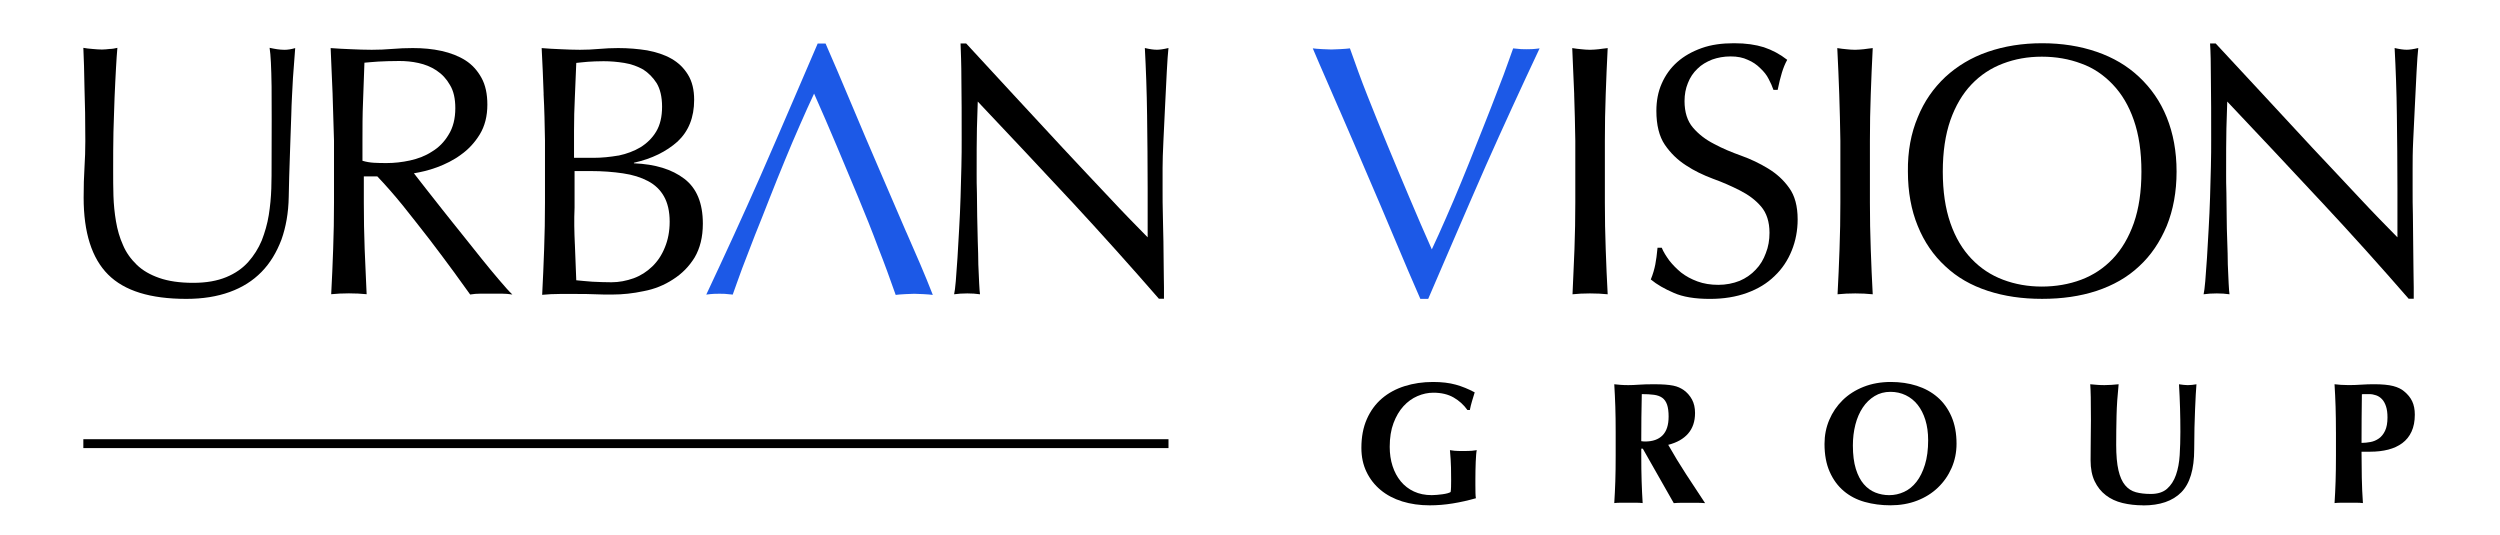 <?xml version="1.0" encoding="UTF-8"?> <svg xmlns="http://www.w3.org/2000/svg" id="Livello_1" data-name="Livello 1" viewBox="0 0 1190.55 254.83"><defs><style> .cls-1 { fill: #1c59e7; } </style></defs><path d="M129.33,40.88c-.13-8.71-.4-14.71-.94-18.11,1.34.27,2.55.54,3.62.68,1.07.14,2.28.27,3.48.27,1.47,0,3.22-.27,5.09-.82-.27,3.95-.67,8.71-1.07,14.3-.27,5.58-.67,11.44-.8,17.7-.27,6.26-.4,12.8-.67,19.47-.27,6.67-.4,13.07-.54,19.34-.13,7.63-1.34,14.43-3.48,20.43-2.28,5.99-5.36,11.17-9.51,15.39-4.15,4.22-9.11,7.35-15.14,9.53-6.03,2.18-12.86,3.27-20.63,3.27-17.15,0-29.48-3.81-37.25-11.57-7.77-7.76-11.66-20.02-11.66-36.63,0-5.31.13-10.08.4-14.3.27-4.22.4-8.44.4-12.66,0-9.53-.13-17.97-.4-25.46-.13-7.49-.27-13.75-.54-18.93,1.34.27,2.81.41,4.42.54,1.61.14,3.08.27,4.42.27,1.21,0,2.41-.14,3.62-.27,1.34,0,2.55-.27,3.75-.54-.27,2.45-.4,5.72-.67,9.8-.27,4.09-.4,8.58-.67,13.75-.13,5.17-.4,10.62-.54,16.61-.13,5.86-.13,12.12-.13,18.38,0,3.81,0,7.9.13,11.98.13,4.08.54,8.17,1.21,12.12.67,3.95,1.74,7.76,3.35,11.3,1.47,3.54,3.75,6.67,6.57,9.4,2.81,2.72,6.43,4.77,10.72,6.26,4.29,1.5,9.65,2.31,16.08,2.31s11.52-.95,15.81-2.72c4.29-1.77,7.77-4.22,10.45-7.22,2.68-3,4.82-6.4,6.43-10.21,1.47-3.81,2.68-7.9,3.35-12.12.67-4.22,1.07-8.44,1.21-12.66.13-4.22.13-8.03.13-11.57.13-16.07,0-28.46,0-37.31Z"></path><path d="M158.4,44.96c-.27-7.22-.67-14.57-.94-22.06,3.35.27,6.57.41,9.78.54,3.22.14,6.43.27,9.78.27s6.57-.14,9.78-.41c3.22-.27,6.43-.41,9.78-.41,4.82,0,9.38.41,13.67,1.36,4.29.95,8.17,2.45,11.39,4.49,3.22,2.04,5.76,4.9,7.64,8.31,1.88,3.4,2.81,7.63,2.81,12.8,0,5.45-1.21,10.21-3.62,14.16-2.41,3.95-5.49,7.22-8.98,9.67-3.48,2.59-7.37,4.49-11.39,5.99-4.02,1.5-7.77,2.31-10.99,2.86,1.34,1.77,3.22,4.08,5.63,7.22,2.41,3.13,5.09,6.4,8.04,10.21,2.95,3.68,6.03,7.63,9.24,11.57,3.22,4.08,6.3,7.9,9.24,11.57,2.95,3.68,5.76,7.08,8.44,10.21,2.68,3.13,4.69,5.45,6.3,6.94-1.74-.27-3.48-.41-5.09-.41h-10.05c-1.74,0-3.35.14-4.96.41-1.74-2.45-4.29-5.99-7.77-10.76-3.48-4.77-7.37-9.94-11.52-15.39-4.15-5.45-8.58-10.89-12.86-16.34-4.42-5.45-8.44-9.94-12.06-13.75h-6.43v12.39c0,7.49.13,14.98.4,22.2.27,7.35.67,14.43.94,21.51-2.68-.27-5.36-.41-8.44-.41s-5.76.14-8.44.41c.4-7.08.67-14.16.94-21.51.27-7.22.4-14.71.4-22.2v-29.41c-.27-7.49-.4-14.84-.67-22.06ZM178.1,77.51c1.88.14,4.02.14,6.16.14,3.48,0,7.23-.41,10.99-1.23,3.75-.82,7.37-2.18,10.45-4.22,3.22-1.91,5.9-4.63,7.91-8.03,2.14-3.4,3.22-7.63,3.22-12.66,0-4.49-.8-8.17-2.55-11.03-1.61-2.86-3.75-5.17-6.43-6.94-2.68-1.77-5.49-2.86-8.58-3.54-3.08-.68-6.03-.95-9.11-.95-4.02,0-7.23.14-9.91.27-2.68.14-4.82.41-6.7.54-.27,6.26-.4,12.53-.67,18.66-.27,6.13-.27,12.26-.27,18.38v9.67c1.88.54,3.48.82,5.49.95Z"></path><path d="M258.89,44.69c-.27-7.22-.54-14.57-.94-21.79,2.95.27,6.03.41,9.11.54,3.08.14,6.03.27,9.11.27s6.03-.14,9.11-.41c3.08-.27,6.03-.41,9.11-.41,4.96,0,9.51.41,13.8,1.09,4.29.82,8.17,2.04,11.52,3.95,3.35,1.91,5.9,4.36,7.91,7.63,2.01,3.27,2.95,7.22,2.95,11.98,0,8.44-2.68,14.98-7.91,19.88-5.36,4.77-12.19,8.17-20.77,10.08v.27c10.18.41,18.09,2.86,23.98,7.35,5.89,4.49,8.84,11.57,8.84,21.38,0,6.4-1.34,11.71-3.89,16.07-2.68,4.36-6.03,7.76-10.32,10.49-4.15,2.72-8.84,4.63-13.93,5.58-5.09,1.09-10.05,1.63-15.14,1.63-2.68,0-5.49,0-8.31-.14-2.81-.14-5.49-.14-8.31-.14h-8.31c-2.81,0-5.63.14-8.31.41.4-7.35.67-14.57.94-21.79.27-7.22.4-14.57.4-22.06v-29.68c-.13-7.49-.27-14.98-.67-22.2ZM294.53,74.1c3.89-.82,7.5-2.18,10.45-3.95,3.08-1.91,5.63-4.36,7.5-7.49,1.88-3.13,2.81-7.08,2.81-11.85s-.94-8.44-2.55-11.17c-1.74-2.72-3.89-4.9-6.43-6.54-2.68-1.5-5.63-2.59-8.98-3.13-3.35-.54-6.57-.82-9.91-.82-2.95,0-5.49.14-7.5.27-2.01.14-3.89.41-5.49.54-.27,5.45-.4,10.89-.67,16.2-.27,5.31-.4,10.76-.4,16.2v12.8h9.24c4.02,0,7.91-.41,11.92-1.09ZM273.76,116.18c.27,5.72.4,11.44.67,17.29,2.14.27,4.69.41,7.64.68,2.95.14,6.03.27,9.11.27,3.62,0,7.1-.68,10.58-1.91,3.35-1.23,6.3-3.13,8.84-5.58,2.55-2.45,4.56-5.45,6.03-9.12,1.47-3.54,2.28-7.63,2.28-12.25,0-4.9-.94-8.85-2.68-11.98-1.74-3.13-4.29-5.58-7.64-7.35-3.35-1.77-7.23-3-11.92-3.68-4.56-.68-9.78-1.09-15.41-1.09h-7.64v17.43c-.27,5.85-.13,11.57.13,17.29Z"></path><path d="M510.11,95.75c-14.87-15.93-29.61-31.73-44.48-47.39-.13,3.27-.27,7.49-.4,12.8-.13,5.31-.13,12.66-.13,21.92,0,2.31,0,5.31.13,8.85,0,3.54.13,7.22.13,11.17.13,3.81.13,7.76.27,11.85.13,3.95.27,7.63.27,11.03.13,3.4.27,6.4.4,8.99.13,2.59.27,4.36.4,5.17-1.88-.27-3.89-.41-6.03-.41-2.28,0-4.42.14-6.3.41.27-1.09.54-3.27.8-6.26.27-3.13.54-6.81.8-11.03.27-4.22.54-8.85.8-13.89.27-5.04.54-9.94.67-14.98.13-5.04.27-9.94.4-14.71.13-4.77.13-9.12.13-12.8,0-10.89,0-20.29-.13-28.19,0-7.9-.27-13.75-.4-17.57h2.68c6.97,7.49,14.34,15.52,22.24,24.1,7.91,8.58,15.81,17.02,23.58,25.46,7.77,8.31,15.14,16.2,22.24,23.69,6.97,7.49,13.13,13.75,18.36,19.06v-23.29c0-11.98-.13-23.56-.27-34.86-.14-11.3-.54-22.06-1.07-32,2.28.54,4.15.82,5.76.82,1.34,0,3.22-.27,5.49-.82-.27,2.45-.53,6.26-.8,11.3-.27,5.04-.54,10.35-.8,16.07-.27,5.72-.54,11.3-.8,16.75-.27,5.45-.4,9.8-.4,13.07v10.21c0,3.81,0,7.9.13,12.12.13,4.22.13,8.44.27,12.66,0,4.22.13,8.17.13,11.98s.13,6.94.13,9.67v5.58h-2.41c-13.13-15.11-27.06-30.64-41.8-46.57Z"></path><path d="M749.67,44.96c-.27-7.22-.67-14.57-.94-22.06,1.48.27,2.95.41,4.29.54,1.34.14,2.68.27,4.15.27,1.34,0,2.81-.14,4.15-.27,1.34-.14,2.81-.41,4.29-.54-.4,7.49-.67,14.84-.94,22.06-.27,7.22-.4,14.57-.4,22.06v29.41c0,7.49.13,14.98.4,22.2.27,7.35.53,14.43.94,21.51-2.68-.27-5.36-.41-8.44-.41s-5.76.14-8.31.41c.27-7.08.67-14.16.93-21.51.27-7.22.4-14.71.4-22.2v-29.41c-.13-7.49-.27-14.84-.54-22.06Z"></path><path d="M794.96,124.08c1.61,2.04,3.49,3.95,5.63,5.72,2.28,1.77,4.82,3.13,7.77,4.22,2.95,1.09,6.3,1.63,9.92,1.63s7.1-.68,10.18-1.91c2.94-1.23,5.63-3.13,7.64-5.31,2.14-2.18,3.75-4.9,4.83-7.9,1.21-3,1.74-6.26,1.74-9.67,0-5.17-1.34-9.4-4.02-12.53-2.68-3.13-6.03-5.58-10.05-7.63-4.02-2.04-8.31-3.95-12.87-5.58-4.69-1.77-8.97-3.81-12.86-6.4-4.02-2.59-7.37-5.86-10.05-9.8-2.68-3.95-4.02-9.4-4.02-16.07,0-4.77.8-9.12,2.55-13.07,1.74-3.95,4.15-7.35,7.37-10.21,3.22-2.86,7.1-5.04,11.66-6.67,4.56-1.63,9.65-2.31,15.41-2.31s10.18.68,14.2,1.91c4.02,1.36,7.64,3.27,11.12,5.99-1.07,1.91-1.87,3.95-2.54,6.13-.67,2.18-1.34,4.9-2.01,8.17h-2.01c-.54-1.63-1.34-3.4-2.28-5.17-.94-1.91-2.28-3.54-4.02-5.17-1.61-1.63-3.62-3-5.9-3.95-2.28-1.09-4.95-1.63-8.17-1.63s-6.16.54-8.84,1.5c-2.68,1.09-5.09,2.45-6.97,4.36-2.01,1.91-3.48,4.09-4.55,6.81-1.07,2.59-1.61,5.45-1.61,8.58,0,5.31,1.34,9.53,4.02,12.66,2.68,3.13,6.03,5.72,10.05,7.76,4.02,2.18,8.31,3.95,12.86,5.58,4.56,1.63,8.85,3.68,12.87,6.13,4.02,2.45,7.37,5.45,10.05,9.26,2.68,3.68,4.02,8.71,4.02,14.98,0,5.17-.94,10.21-2.82,14.84-1.87,4.63-4.55,8.71-8.17,12.12-3.62,3.54-7.91,6.13-13.13,8.03-5.23,1.91-11.12,2.86-17.69,2.86-7.1,0-12.87-.95-17.15-2.86-4.42-1.91-8.04-3.95-10.98-6.4,1.07-2.59,1.74-5.04,2.14-7.08.4-2.18.8-4.77,1.07-8.03h2.01c.81,2.04,2.14,4.08,3.62,6.13Z"></path><path d="M875.89,44.96c-.27-7.22-.54-14.57-.94-22.06,1.47.27,2.95.41,4.29.54,1.34.14,2.68.27,4.15.27,1.34,0,2.68-.14,4.15-.27,1.34-.14,2.82-.41,4.29-.54-.4,7.49-.67,14.84-.94,22.06-.27,7.22-.4,14.57-.4,22.06v29.41c0,7.49.13,14.98.4,22.2.27,7.35.54,14.43.94,21.51-2.68-.27-5.36-.41-8.31-.41s-5.76.14-8.44.41c.4-7.08.67-14.16.94-21.51.27-7.22.4-14.71.4-22.2v-29.41c-.13-7.49-.27-14.84-.53-22.06Z"></path><path d="M913.27,55.86c3.08-7.63,7.5-13.89,13.13-19.2,5.63-5.17,12.32-9.26,20.23-11.98,7.91-2.72,16.48-4.09,25.86-4.09s18.09,1.36,25.99,4.09c7.91,2.72,14.6,6.67,20.23,11.98,5.63,5.31,10.05,11.57,13.13,19.2,3.08,7.63,4.69,16.2,4.69,25.87s-1.61,18.25-4.69,25.87c-3.22,7.63-7.5,14.03-13.13,19.2-5.63,5.31-12.46,9.12-20.23,11.71-7.91,2.59-16.48,3.81-25.99,3.81s-17.95-1.23-25.86-3.81c-7.91-2.59-14.6-6.4-20.23-11.71-5.63-5.17-10.05-11.57-13.13-19.2-3.08-7.49-4.69-16.2-4.69-25.87-.13-9.67,1.48-18.25,4.69-25.87ZM1016.17,57.22c-2.41-6.94-5.76-12.53-10.05-17.02-4.29-4.49-9.25-7.9-15-9.94-5.76-2.18-12.06-3.27-18.76-3.27s-12.73,1.09-18.49,3.27c-5.76,2.18-10.72,5.45-15,9.94-4.29,4.49-7.64,10.21-10.05,17.02-2.41,6.94-3.62,15.11-3.62,24.51s1.21,17.57,3.62,24.51c2.41,6.94,5.76,12.53,10.05,17.02,4.29,4.49,9.24,7.76,15,9.94,5.76,2.18,11.92,3.27,18.49,3.27s12.99-1.09,18.76-3.27c5.76-2.18,10.72-5.45,15-9.94,4.29-4.49,7.64-10.21,10.05-17.02,2.41-6.94,3.62-14.98,3.62-24.51s-1.21-17.57-3.62-24.51Z"></path><path d="M1105.14,95.75c-14.87-15.93-29.61-31.73-44.48-47.39-.13,3.27-.27,7.49-.4,12.8-.13,5.31-.13,12.66-.13,21.92,0,2.31,0,5.31.13,8.85,0,3.54.13,7.22.13,11.17s.13,7.76.27,11.85c.13,3.95.27,7.63.27,11.03.13,3.4.27,6.4.4,8.99.13,2.59.27,4.36.4,5.17-1.88-.27-3.89-.41-6.03-.41-2.28,0-4.42.14-6.3.41.27-1.09.54-3.27.8-6.26.27-3.13.54-6.81.81-11.03.27-4.22.53-8.85.8-13.89.27-5.04.53-9.94.67-14.98.13-5.04.27-9.94.4-14.71.13-4.77.13-9.12.13-12.8,0-10.89,0-20.29-.13-28.19,0-7.9-.14-13.75-.4-17.57h2.68c6.96,7.49,14.47,15.52,22.37,24.1,7.91,8.58,15.81,17.02,23.58,25.46,7.77,8.31,15.28,16.2,22.24,23.69,6.97,7.49,13.13,13.75,18.36,19.06v-23.29c0-11.98-.13-23.56-.27-34.86-.13-11.3-.54-22.06-1.07-32,2.28.54,4.29.82,5.76.82,1.34,0,3.22-.27,5.5-.82-.27,2.45-.54,6.26-.81,11.3-.27,5.04-.54,10.35-.8,16.07-.27,5.72-.53,11.3-.81,16.75-.27,5.45-.27,9.8-.27,13.07v10.21c0,3.81,0,7.9.13,12.12,0,4.22.13,8.44.13,12.66s.13,8.17.13,11.98.14,6.94.14,9.67v5.58h-2.41c-13.13-15.11-27.06-30.64-41.94-46.57Z"></path><path class="cls-1" d="M431.6,110.6c-4.42-10.35-8.84-20.56-13.13-30.5-4.29-9.94-8.31-19.34-12.06-28.32-3.75-8.99-12.06-28.46-13.26-31.05h-3.75c-1.21,2.72-19.29,45.07-27.47,63.59-8.17,18.52-16.75,37.17-25.59,55.97,3.08-.41,4.69-.41,6.3-.41,1.74,0,2.81,0,6.3.41,1.21-3.54,2.81-7.76,4.56-12.66,1.88-4.9,3.89-10.08,6.03-15.66,2.28-5.58,4.56-11.44,6.97-17.57,2.41-6.13,4.82-12.12,7.24-17.97,2.41-5.86,4.82-11.57,7.24-17.02,2.41-5.45,4.56-10.35,6.7-14.84,3.62,8.17,7.24,16.48,10.72,24.78,3.48,8.31,6.97,16.61,10.32,24.65,3.35,8.03,6.57,16.07,9.51,23.97,3.08,7.76,5.76,15.25,8.31,22.47,1.61-.27,7.5-.54,8.84-.54s7.24.27,8.84.54c-3.75-9.67-8.04-19.47-12.59-29.82Z"></path><path class="cls-1" d="M637.93,52.45c4.55,10.35,8.85,20.56,13.13,30.5,4.29,9.94,8.31,19.34,12.06,28.32,3.75,8.99,12.06,28.46,13.27,31.05h3.75c1.21-2.72,19.29-44.94,27.46-63.45,8.17-18.38,16.75-37.04,25.59-55.83-3.08.41-4.56.41-6.3.41s-2.82,0-6.3-.41c-1.21,3.54-2.82,7.76-4.56,12.66-1.88,4.9-3.88,10.08-6.03,15.66-2.14,5.58-4.55,11.44-6.96,17.57-2.41,6.13-4.83,12.12-7.24,17.97-2.41,5.85-4.83,11.57-7.24,17.02-2.41,5.45-4.56,10.35-6.7,14.84-3.62-8.17-7.24-16.48-10.72-24.78-3.48-8.31-6.97-16.48-10.32-24.65-3.35-8.03-6.56-16.07-9.65-23.83-3.08-7.76-5.76-15.25-8.31-22.47-1.61.27-7.5.54-8.85.54s-7.24-.27-8.84-.54c3.89,9.26,8.31,19.06,12.73,29.41Z"></path><rect x="39.69" y="209.16" width="516.77" height="4.23"></rect><g><path d="M692.22,189.28c-2.63-1.51-5.85-2.27-9.64-2.27-2.53,0-5.04.54-7.54,1.61-2.5,1.07-4.72,2.68-6.68,4.82-1.95,2.14-3.53,4.82-4.74,8.03s-1.81,6.99-1.81,11.33c0,3.3.45,6.35,1.36,9.15.91,2.8,2.21,5.23,3.91,7.29,1.7,2.06,3.79,3.67,6.26,4.82s5.3,1.73,8.49,1.73c.72,0,1.53-.04,2.43-.12s1.79-.18,2.64-.29,1.63-.26,2.35-.45c.71-.19,1.24-.4,1.57-.62.11-.66.18-1.48.2-2.47.03-.99.04-2.09.04-3.3,0-4.45-.08-7.73-.24-9.85-.17-2.11-.28-3.55-.33-4.32.55.11,1.28.2,2.18.29s2.21.12,3.91.12c1.98,0,3.44-.04,4.41-.12.96-.08,1.72-.18,2.27-.29-.11.44-.21,1.15-.29,2.14-.08.99-.15,2.13-.2,3.42-.06,1.29-.1,2.67-.12,4.12-.03,1.46-.04,2.84-.04,4.16v2.72c0,1.37.01,2.65.04,3.83.02,1.18.1,2.02.21,2.51-3.63,1.04-7.29,1.87-11,2.47-3.71.61-7.37.91-11,.91-4.72,0-9.08-.62-13.06-1.85-3.98-1.24-7.42-3.05-10.3-5.44-2.88-2.39-5.13-5.27-6.75-8.65-1.62-3.38-2.43-7.18-2.43-11.41,0-5.22.86-9.79,2.6-13.72,1.73-3.93,4.12-7.19,7.17-9.81,3.05-2.61,6.66-4.57,10.83-5.89,4.17-1.32,8.68-1.98,13.51-1.98,4.17,0,7.78.43,10.83,1.28,3.05.85,6.06,2.08,9.02,3.67-.44,1.43-.86,2.83-1.28,4.2-.41,1.37-.76,2.77-1.03,4.2h-1.15c-1.76-2.47-3.96-4.46-6.59-5.97Z"></path><path d="M781.61,213.63v3.38c0,4.56.05,8.61.17,12.15.11,3.54.27,7.02.49,10.42-.93-.11-1.95-.17-3.05-.17h-7.42c-1.1,0-2.12.05-3.05.17.22-3.41.38-6.88.5-10.42s.17-7.59.17-12.15v-11.2c0-4.56-.05-8.61-.17-12.15s-.28-7.1-.5-10.67c.93.11,1.95.2,3.05.29s2.34.12,3.71.12c1.48,0,3.17-.07,5.07-.21,1.89-.14,4.24-.2,7.04-.2,2.09,0,3.87.05,5.35.16,1.48.11,2.76.28,3.83.49,1.07.22,2,.51,2.8.87.79.36,1.55.78,2.27,1.28,1.65,1.21,2.95,2.71,3.91,4.49.96,1.79,1.44,3.91,1.44,6.39,0,4.01-1.1,7.28-3.3,9.81-2.2,2.53-5.35,4.31-9.47,5.36,2.64,4.67,5.46,9.32,8.49,13.97,3.02,4.64,6.04,9.24,9.07,13.8-1.26-.11-2.5-.17-3.71-.17h-7.46c-1.24,0-2.48.05-3.75.17l-14.75-25.95h-.74ZM794.63,198.47c0-2.42-.25-4.34-.74-5.77-.5-1.43-1.25-2.51-2.27-3.25-1.02-.74-2.34-1.22-3.96-1.44-1.62-.22-3.56-.33-5.81-.33-.17,7.47-.25,14.94-.25,22.41.33.05.64.1.95.12.3.03.59.04.86.04,3.63,0,6.4-.97,8.32-2.92,1.92-1.95,2.89-4.9,2.89-8.86Z"></path><path d="M868.87,211.4c0-4.06.75-7.88,2.27-11.45,1.51-3.57,3.64-6.7,6.38-9.39,2.75-2.69,6.07-4.81,9.97-6.35,3.9-1.54,8.24-2.31,13.02-2.31,4.39,0,8.49.61,12.28,1.81,3.79,1.21,7.09,3.02,9.89,5.44,2.8,2.42,5.01,5.48,6.63,9.19,1.62,3.71,2.43,8.03,2.43,12.98,0,4.12-.79,7.96-2.35,11.53-1.56,3.57-3.73,6.69-6.51,9.35-2.77,2.66-6.08,4.74-9.93,6.22-3.84,1.48-8.07,2.22-12.69,2.22-4.34,0-8.42-.54-12.24-1.61-3.82-1.07-7.14-2.8-9.97-5.19-2.83-2.39-5.07-5.44-6.71-9.15-1.65-3.71-2.47-8.14-2.47-13.31ZM918.22,209.59c0-3.57-.44-6.77-1.32-9.6-.88-2.83-2.1-5.23-3.67-7.21-1.57-1.98-3.46-3.5-5.68-4.57-2.23-1.07-4.66-1.61-7.29-1.61-2.8,0-5.32.67-7.54,2.02-2.22,1.35-4.11,3.17-5.64,5.48-1.54,2.31-2.71,5.01-3.51,8.12-.79,3.1-1.19,6.41-1.19,9.93,0,4.4.47,8.1,1.4,11.12.93,3.02,2.2,5.45,3.79,7.29s3.43,3.17,5.52,4c2.08.82,4.28,1.24,6.59,1.24,2.47,0,4.83-.52,7.09-1.56s4.22-2.64,5.89-4.78c1.67-2.14,3.02-4.86,4.04-8.16,1.02-3.29,1.53-7.19,1.53-11.7Z"></path><path d="M1020.63,240.65c-3.51,0-6.8-.37-9.85-1.11-3.05-.74-5.7-1.98-7.95-3.71s-4.03-3.96-5.32-6.67-1.93-6.03-1.93-9.93c0-2.2.01-4.16.04-5.89.02-1.73.04-3.34.04-4.82s.01-2.91.04-4.28c.02-1.37.04-2.8.04-4.28,0-4.45-.03-8.05-.08-10.79-.06-2.74-.14-4.81-.25-6.18,1.1.11,2.22.2,3.38.29s2.28.12,3.38.12,2.23-.04,3.38-.12,2.28-.18,3.38-.29c-.55,5.33-.88,10.28-.99,14.87-.11,4.59-.17,9.24-.17,13.97,0,5,.36,9.04,1.07,12.11.71,3.08,1.77,5.45,3.17,7.13,1.4,1.68,3.12,2.79,5.15,3.34,2.03.55,4.39.82,7.09.82,3.29,0,5.88-.82,7.75-2.47,1.86-1.65,3.28-3.84,4.24-6.59s1.55-5.89,1.77-9.43c.22-3.54.33-7.24.33-11.08s-.05-7.57-.16-11.33c-.11-3.76-.28-7.54-.5-11.33.77.11,1.51.2,2.22.29s1.37.12,1.98.12c.72,0,1.4-.04,2.06-.12.66-.08,1.34-.18,2.06-.29-.11,1.21-.22,2.83-.33,4.86-.11,2.03-.22,4.38-.33,7.05-.11,2.66-.21,5.6-.29,8.82-.08,3.21-.12,6.61-.12,10.18,0,9.56-2.06,16.41-6.18,20.56-4.12,4.15-10.16,6.22-18.13,6.22Z"></path><path d="M1112.42,205.8c0-4.56-.06-8.61-.17-12.15-.11-3.54-.28-7.1-.5-10.67.93.11,1.95.2,3.05.29,1.1.08,2.33.12,3.7.12,1.92,0,3.91-.07,5.98-.21,2.06-.14,4.08-.2,6.06-.2,3.9,0,6.94.29,9.14.86,2.2.58,3.93,1.42,5.19,2.51,1.76,1.43,3.05,3.02,3.87,4.78.83,1.76,1.24,3.87,1.24,6.34,0,3.13-.52,5.82-1.56,8.08-1.05,2.25-2.51,4.08-4.41,5.48-1.89,1.4-4.13,2.43-6.71,3.09-2.58.66-5.41.99-8.49.99h-4.2c0,4.12.04,8.23.12,12.32.08,4.09.26,8.14.54,12.15-.93-.11-1.95-.17-3.05-.17h-7.41c-1.1,0-2.12.05-3.05.17.22-3.41.38-6.88.5-10.42.11-3.54.17-7.59.17-12.15v-11.2ZM1136.97,198.8c0-2.09-.23-3.84-.7-5.27s-1.1-2.57-1.9-3.42c-.79-.85-1.73-1.47-2.8-1.85s-2.19-.58-3.34-.58h-2.72c-.28,0-.52.03-.74.08-.05,3.95-.1,7.84-.12,11.66-.02,3.82-.04,7.65-.04,11.49,1.37,0,2.79-.14,4.25-.41s2.79-.84,4-1.69c1.21-.85,2.2-2.07,2.96-3.67s1.15-3.71,1.15-6.35Z"></path></g></svg> 